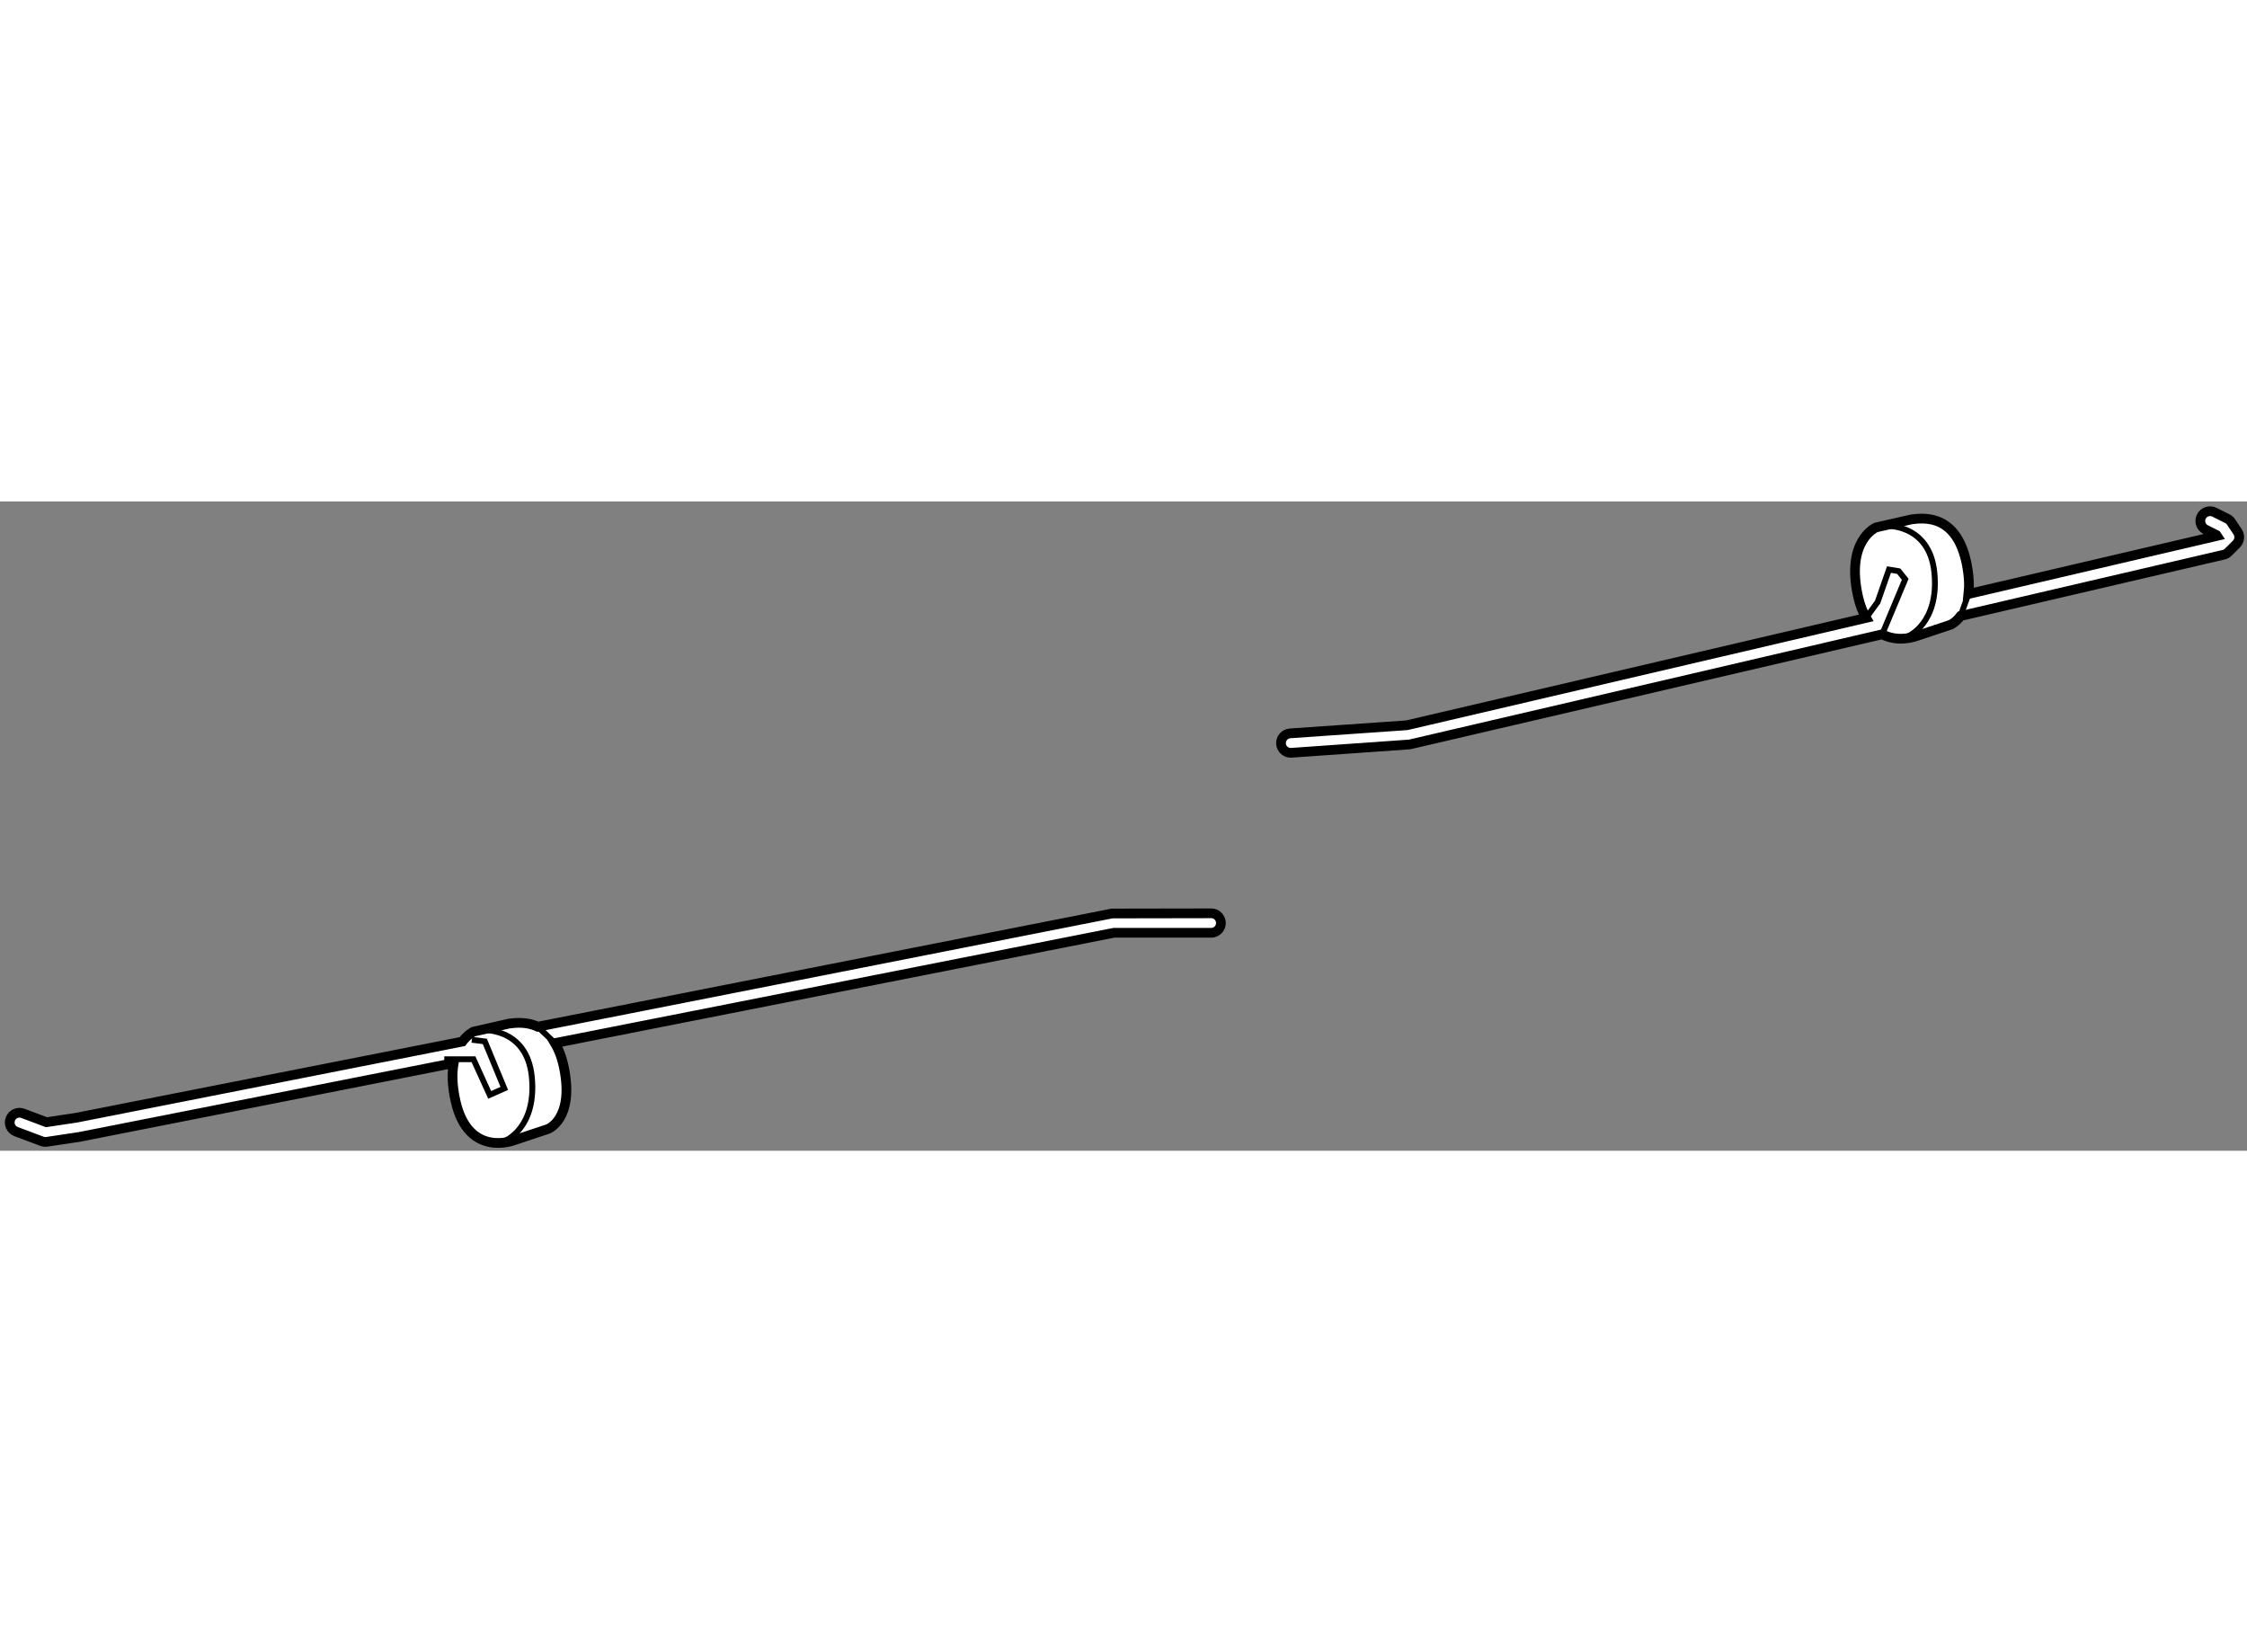 <?xml version="1.0" encoding="utf-8"?>
<!-- Generator: Adobe Illustrator 15.1.0, SVG Export Plug-In . SVG Version: 6.00 Build 0)  -->
<!DOCTYPE svg PUBLIC "-//W3C//DTD SVG 1.1//EN" "http://www.w3.org/Graphics/SVG/1.1/DTD/svg11.dtd">
<svg version="1.1" xmlns="http://www.w3.org/2000/svg" xmlns:xlink="http://www.w3.org/1999/xlink" x="0px" y="0px" width="244.8px"
	 height="180px" viewBox="54.874 16.625 115.484 33.37" enable-background="new 0 0 244.8 180" xml:space="preserve">
	
<rect x="54.874" y="16.625" width="115.484" height="33.37" fill="#808080" stroke="none"/>
	
<g><path fill="#FFFFFF" stroke="#000000" stroke-width="0.5" d="M169.874,18.181l-0.333-0.5c-0.049-0.072-0.114-0.131-0.192-0.17
				l-0.667-0.333c-0.246-0.123-0.547-0.023-0.671,0.224c-0.123,0.247-0.022,0.547,0.225,0.671l0.547,0.274l0.032,0.048l-12.772,2.985
				c0.046-0.4,0.035-0.89-0.084-1.504c-0.5-2.583-2.166-2.417-2.833-2.333l-1.833,0.417c0,0-1.584,0.667-0.917,3.583
				c0.101,0.441,0.242,0.786,0.405,1.067l-23.606,5.517l-6,0.417c-0.275,0.02-0.483,0.258-0.464,0.534
				c0.019,0.264,0.238,0.465,0.498,0.465c0.012,0,0.023,0,0.035-0.001l6.079-0.429l24.287-5.661c0.849,0.45,1.766,0.09,1.766,0.09
				l1.75-0.583c0,0,0.261-0.112,0.509-0.445l13.521-3.151c0.092-0.021,0.175-0.067,0.24-0.133l0.418-0.416
				C169.98,18.644,170.007,18.379,169.874,18.181z"></path><path fill="none" stroke="#000000" stroke-width="0.3" d="M151.708,17.875c0,0,2.334-0.167,2.584,2.417
				c0.25,2.583-1.334,3.25-1.334,3.25"></path><polyline fill="none" stroke="#000000" stroke-width="0.3" points="150.78,22.609 151.375,21.792 151.958,20.125 152.458,20.208 
				152.792,20.625 151.609,23.451 		"></polyline><line fill="none" stroke="#000000" stroke-width="0.3" x1="156.042" y1="21.379" x2="155.634" y2="22.513"></line></g><g><path fill="#FFFFFF" stroke="#000000" stroke-width="0.5" d="M117.125,37.792l-5.097,0.009l-29.517,5.82
				c-0.56-0.266-1.139-0.204-1.47-0.163l-1.833,0.417c0,0-0.292,0.139-0.572,0.51l-19.836,3.912l-1.539,0.231l-1.211-0.455
				c-0.26-0.096-0.547,0.033-0.644,0.292c-0.097,0.259,0.034,0.547,0.292,0.644l1.333,0.5c0.057,0.021,0.116,0.032,0.176,0.032
				c0.025,0,0.049-0.002,0.074-0.005l1.689-0.254l19.221-3.793c-0.087,0.503-0.091,1.136,0.099,1.97c0.667,2.917,3,2,3,2l1.75-0.583
				c0,0,1.333-0.5,0.833-3.083c-0.11-0.568-0.279-0.998-0.479-1.33l28.729-5.67h5c0.276,0,0.5-0.224,0.5-0.5
				S117.401,37.792,117.125,37.792z"></path><path fill="none" stroke="#000000" stroke-width="0.3" d="M79.625,43.792c0,0,2.333-0.167,2.583,2.417
				c0.25,2.583-1.333,3.25-1.333,3.25"></path><polyline fill="none" stroke="#000000" stroke-width="0.3" points="77.708,45.292 79.208,45.292 80.042,47.125 80.792,46.792 
				79.792,44.375 79.125,44.292 		"></polyline><line fill="none" stroke="#000000" stroke-width="0.3" x1="82.512" y1="43.621" x2="83.396" y2="44.461"></line></g>


</svg>